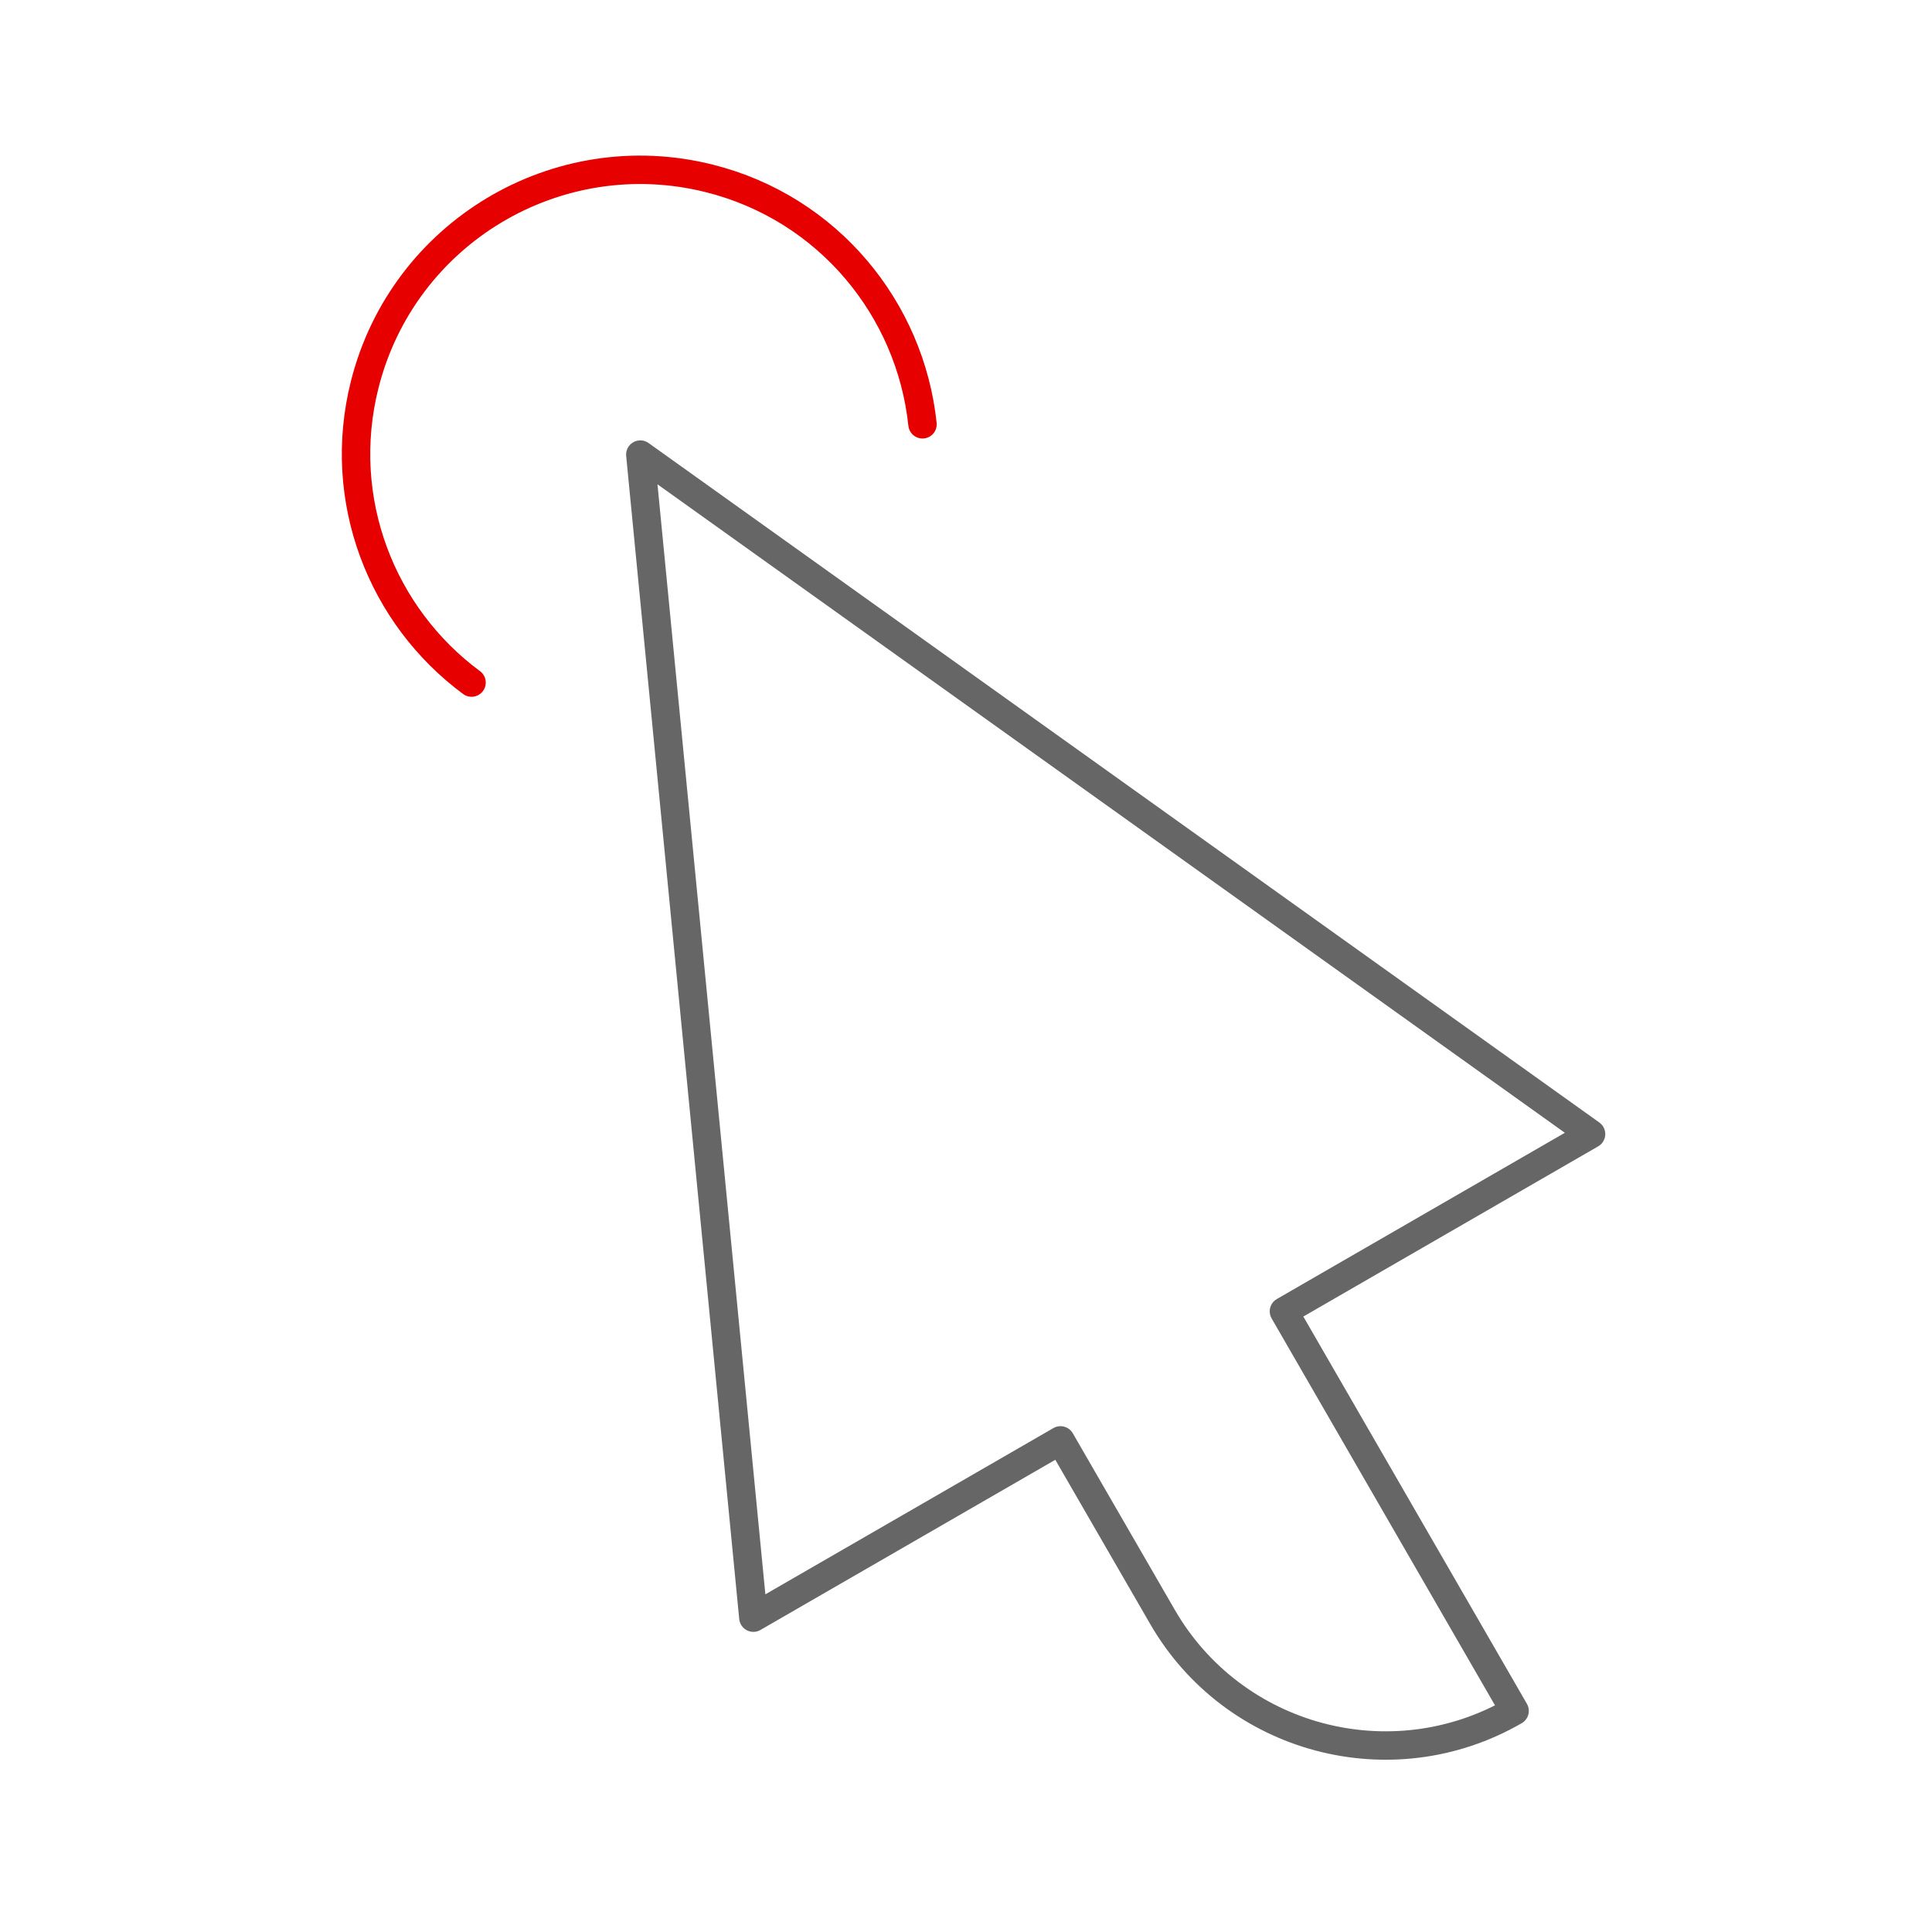 <?xml version="1.0" encoding="utf-8"?>
<!-- Generator: Adobe Illustrator 16.0.3, SVG Export Plug-In . SVG Version: 6.00 Build 0)  -->
<!DOCTYPE svg PUBLIC "-//W3C//DTD SVG 1.1//EN" "http://www.w3.org/Graphics/SVG/1.1/DTD/svg11.dtd">
<svg version="1.1" id="Layer_1" xmlns="http://www.w3.org/2000/svg" xmlns:xlink="http://www.w3.org/1999/xlink" x="0px" y="0px"
	 width="68px" height="68px" viewBox="0 0 68 68" enable-background="new 0 0 68 68" xml:space="preserve">
<g>
	<g>
		<path fill="none" stroke="#666666" stroke-linecap="round" stroke-linejoin="round" d="M56,39.915L22.537,16l3.979,40.936
			l10.81-6.239l3.587,6.208c2.501,4.335,8.054,5.82,12.396,3.313l-8.119-14.063L56,39.915z"/>
	</g>
	<path fill="none" stroke="#E60000" stroke-linecap="round" stroke-miterlimit="10" d="M32.469,14.934
		c-0.428-4.054-3.314-7.601-7.497-8.653c-5.356-1.347-10.79,1.904-12.137,7.26c-1.019,4.053,0.597,8.146,3.762,10.483"/>
</g>
</svg>
